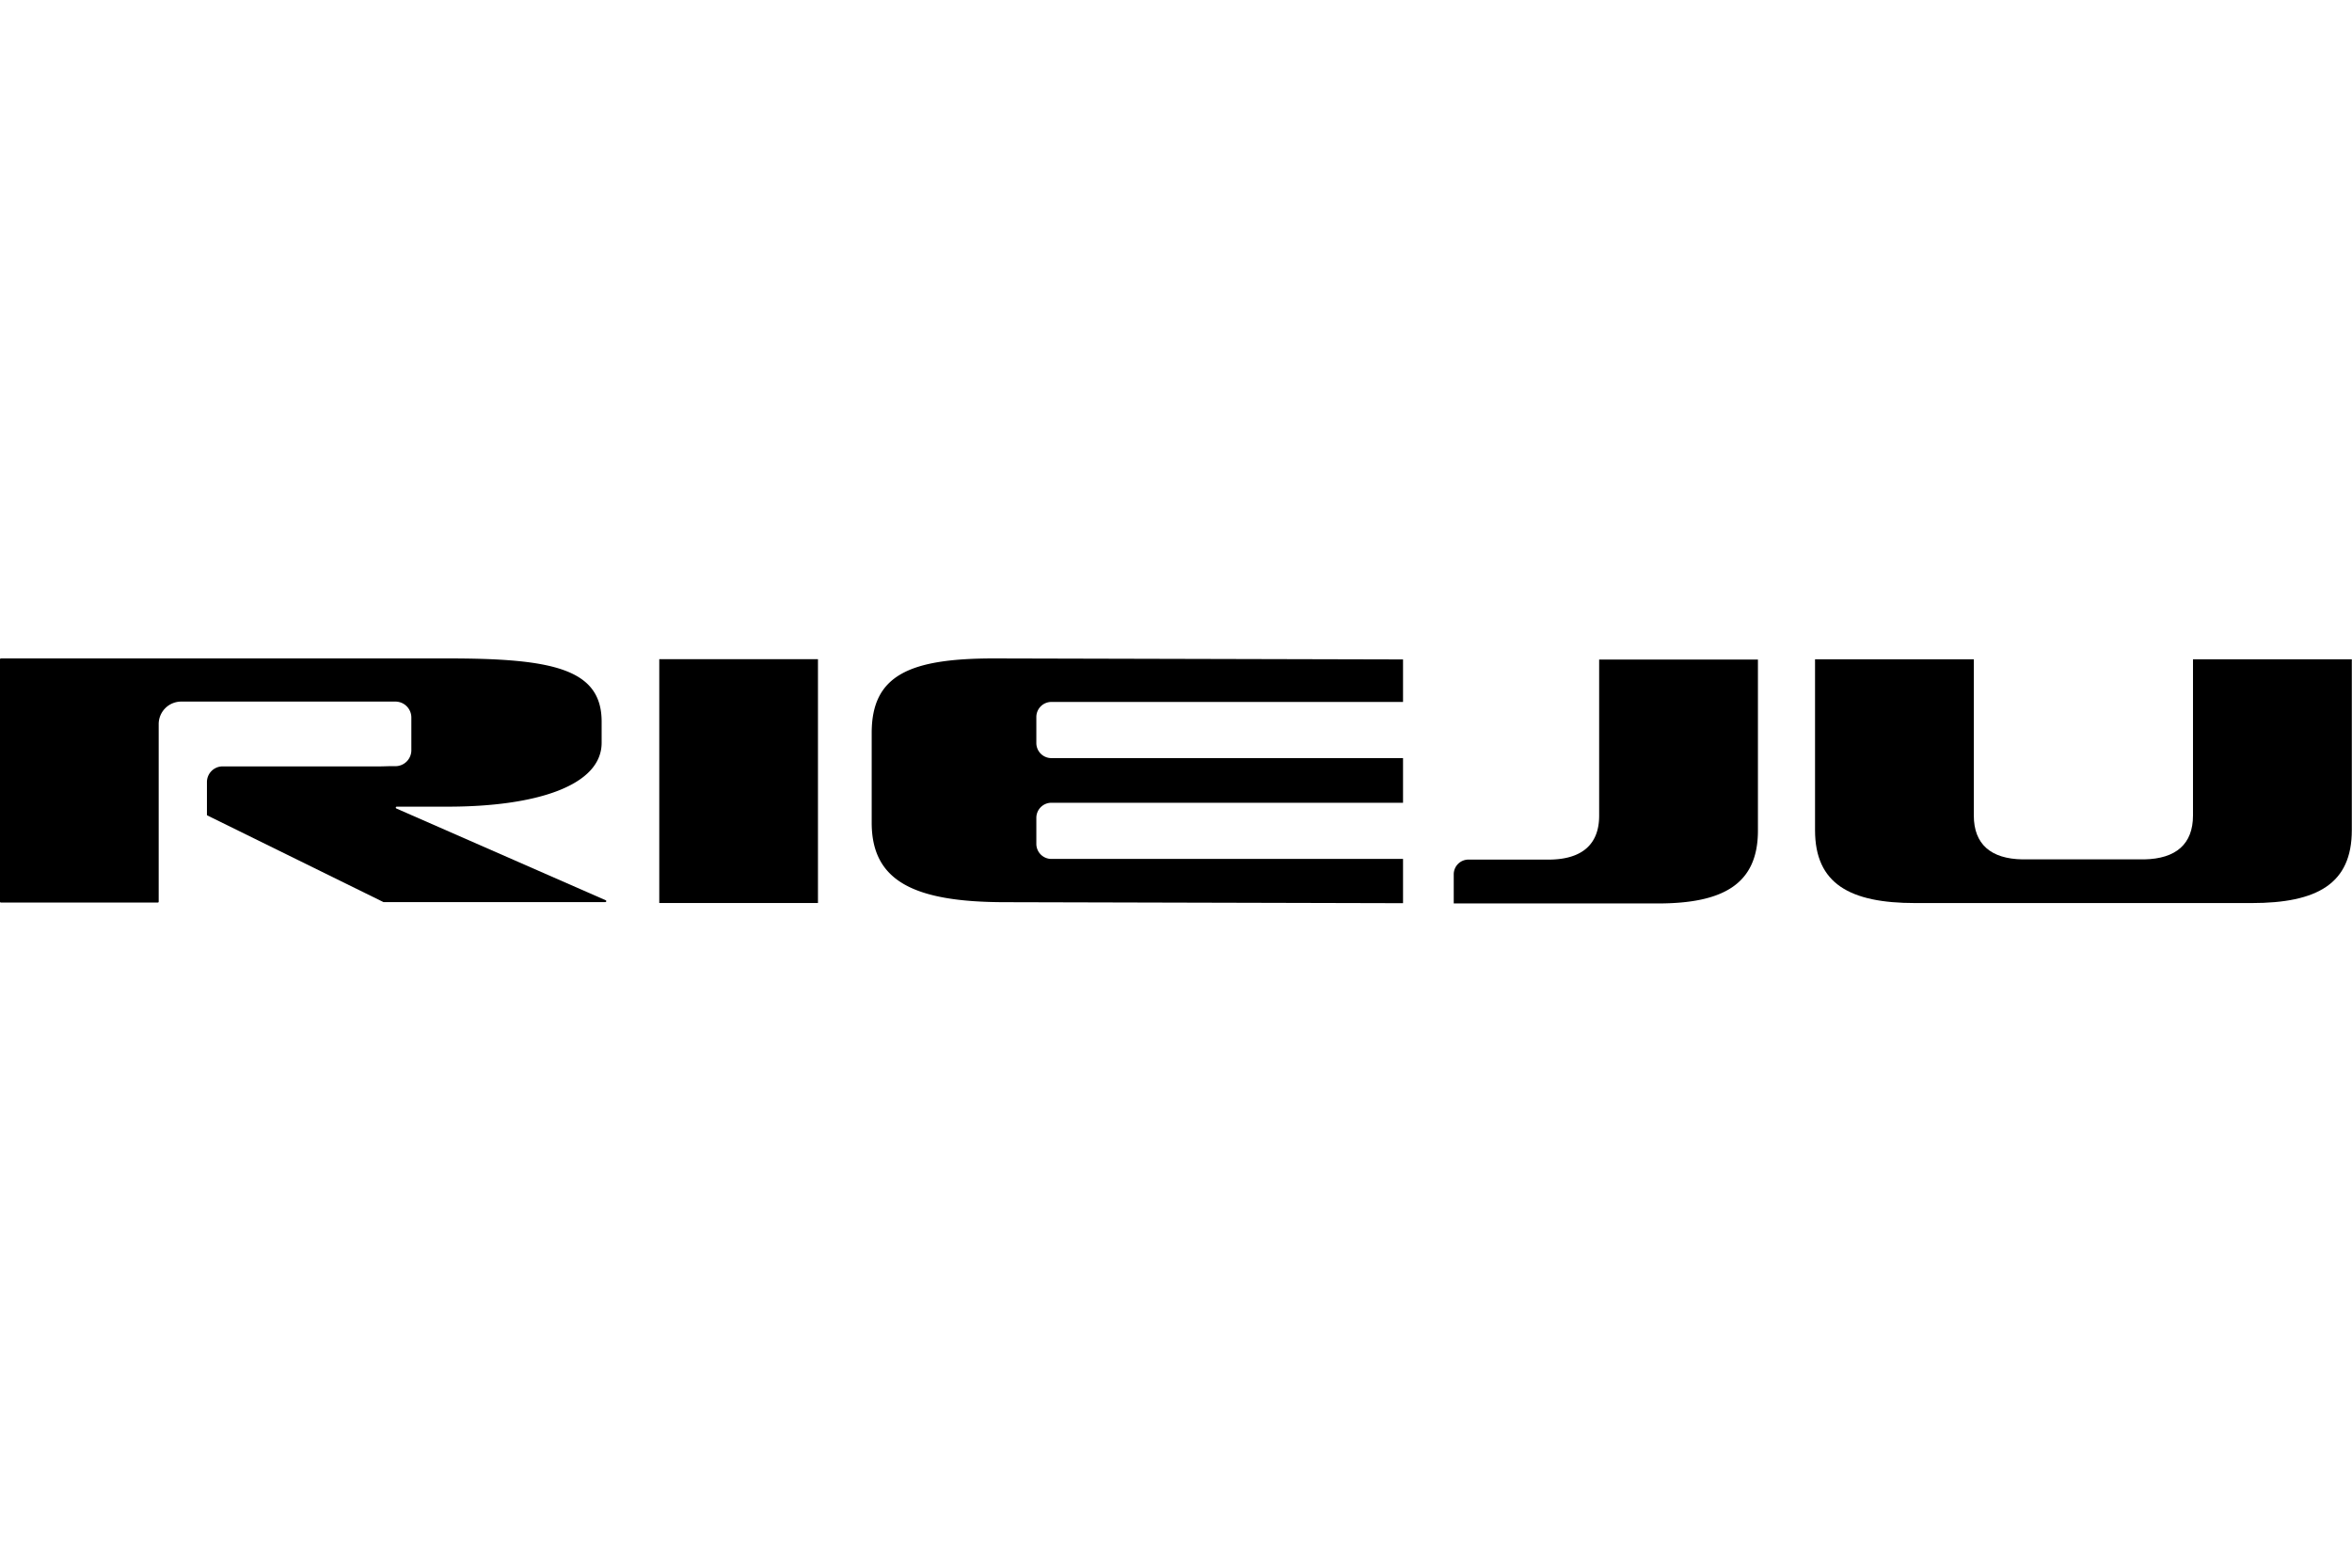 <?xml version="1.0" encoding="UTF-8"?>
<svg width="300" height="200" version="1.1" viewBox="0 0 300 200" xmlns="http://www.w3.org/2000/svg">
 <defs>
  <style>#brp-logo .a{fill:#ffffff !important;} #brp-logo .b{fill:none !important;} #brp-logo .c{fill:#333132 !important;} #brp-logo .d{fill:#333132 !important;} #brp-logo .e{fill:#ffffff !important;}</style>
  <style>.cls-1 {
        fill: none;
      }

      .cls-1, .cls-2, .cls-3 {
        stroke-width: 0px;
      }

      .cls-4 {
        clip-path: url(#clippath-1);
      }

      .cls-2 {
        fill: #fff;
      }

      .cls-5 {
        clip-path: url(#clippath);
      }

      .cls-3 {
        opacity: 0;
      }</style>
  <clipPath id="clippath">
   <rect class="cls-1" width="101.66" height="20.85"/>
  </clipPath>
  <clipPath id="clippath-1">
   <rect class="cls-1" width="101.66" height="20.85"/>
  </clipPath>
  <style>.f{fill:#fff000;}</style>
  <style>.cls-1{fill:#fff;}.cls-2{fill:#f3e500;}</style>
 </defs>
 <style type="text/css">.st0{fill:#FFFFFF;}</style>
 <g id="logo" transform="matrix(.559 0 0 .559 6.5693e-8 84)" stroke-width="1.789" data-name="logo">
  <path d="m364.89 0.25v35.66c0 6.5-3.88 9.86-11.11 10h-18.73a3.36 3.36 0 0 0-3.34 3.39v6.62h46.53c14.94 0 22.88-4.4 22.88-16.63v-39.03h-36.23z"/>
  <path d="m536.62 0.2h-36.23v35.66c0 6.5-3.88 9.86-11.11 10h-27.79c-7.23-0.11-11.11-3.47-11.11-10v-35.66h-36.23v39c0 12.23 7.94 16.63 22.88 16.63h76.71c15 0 22.89-4.4 22.89-16.63v-38.99z"/>
  <rect x="150.43" y=".17" width="36.21" height="55.65"/>
  <path d="m90.44 34.25a0.22 0.22 0 0 1 0.08-0.42h11.65c20 0 35.11-4.72 35.11-14.59v-4.82c0-12.09-11.28-14.42-35.11-14.42h-101.96a0.22 0.22 0 0 0-0.21 0.22v55.28a0.22 0.22 0 0 0 0.21 0.22h35.79a0.21 0.21 0 0 0 0.21-0.22v-40.45a5.14 5.14 0 0 1 5.06-5.2h49a3.64 3.64 0 0 1 3.59 3.69v7.36a3.64 3.64 0 0 1-3.59 3.69h-1.21c-0.71 0-1.51 0.05-2.43 0.05h-35.88a3.58 3.58 0 0 0-3.53 3.63v7.38a0.2 0.2 0 0 0 0.12 0.2l40.16 19.76h50.63a0.22 0.22 0 0 0 0.08-0.42z"/>
  <path d="m239.86 45.76a3.44 3.44 0 0 1-3.39-3.49v-5.85a3.44 3.44 0 0 1 3.39-3.48h80.28v-10.19h-80.28a3.44 3.44 0 0 1-3.39-3.49v-5.85a3.44 3.44 0 0 1 3.39-3.48h80.28v-9.7l-93.31-0.23c-19.3 0-27.93 3.82-27.93 17v20.49c0 13.2 9.42 18.14 30.51 18.14l90.73 0.23v-10.1z"/>
 </g>
</svg>
